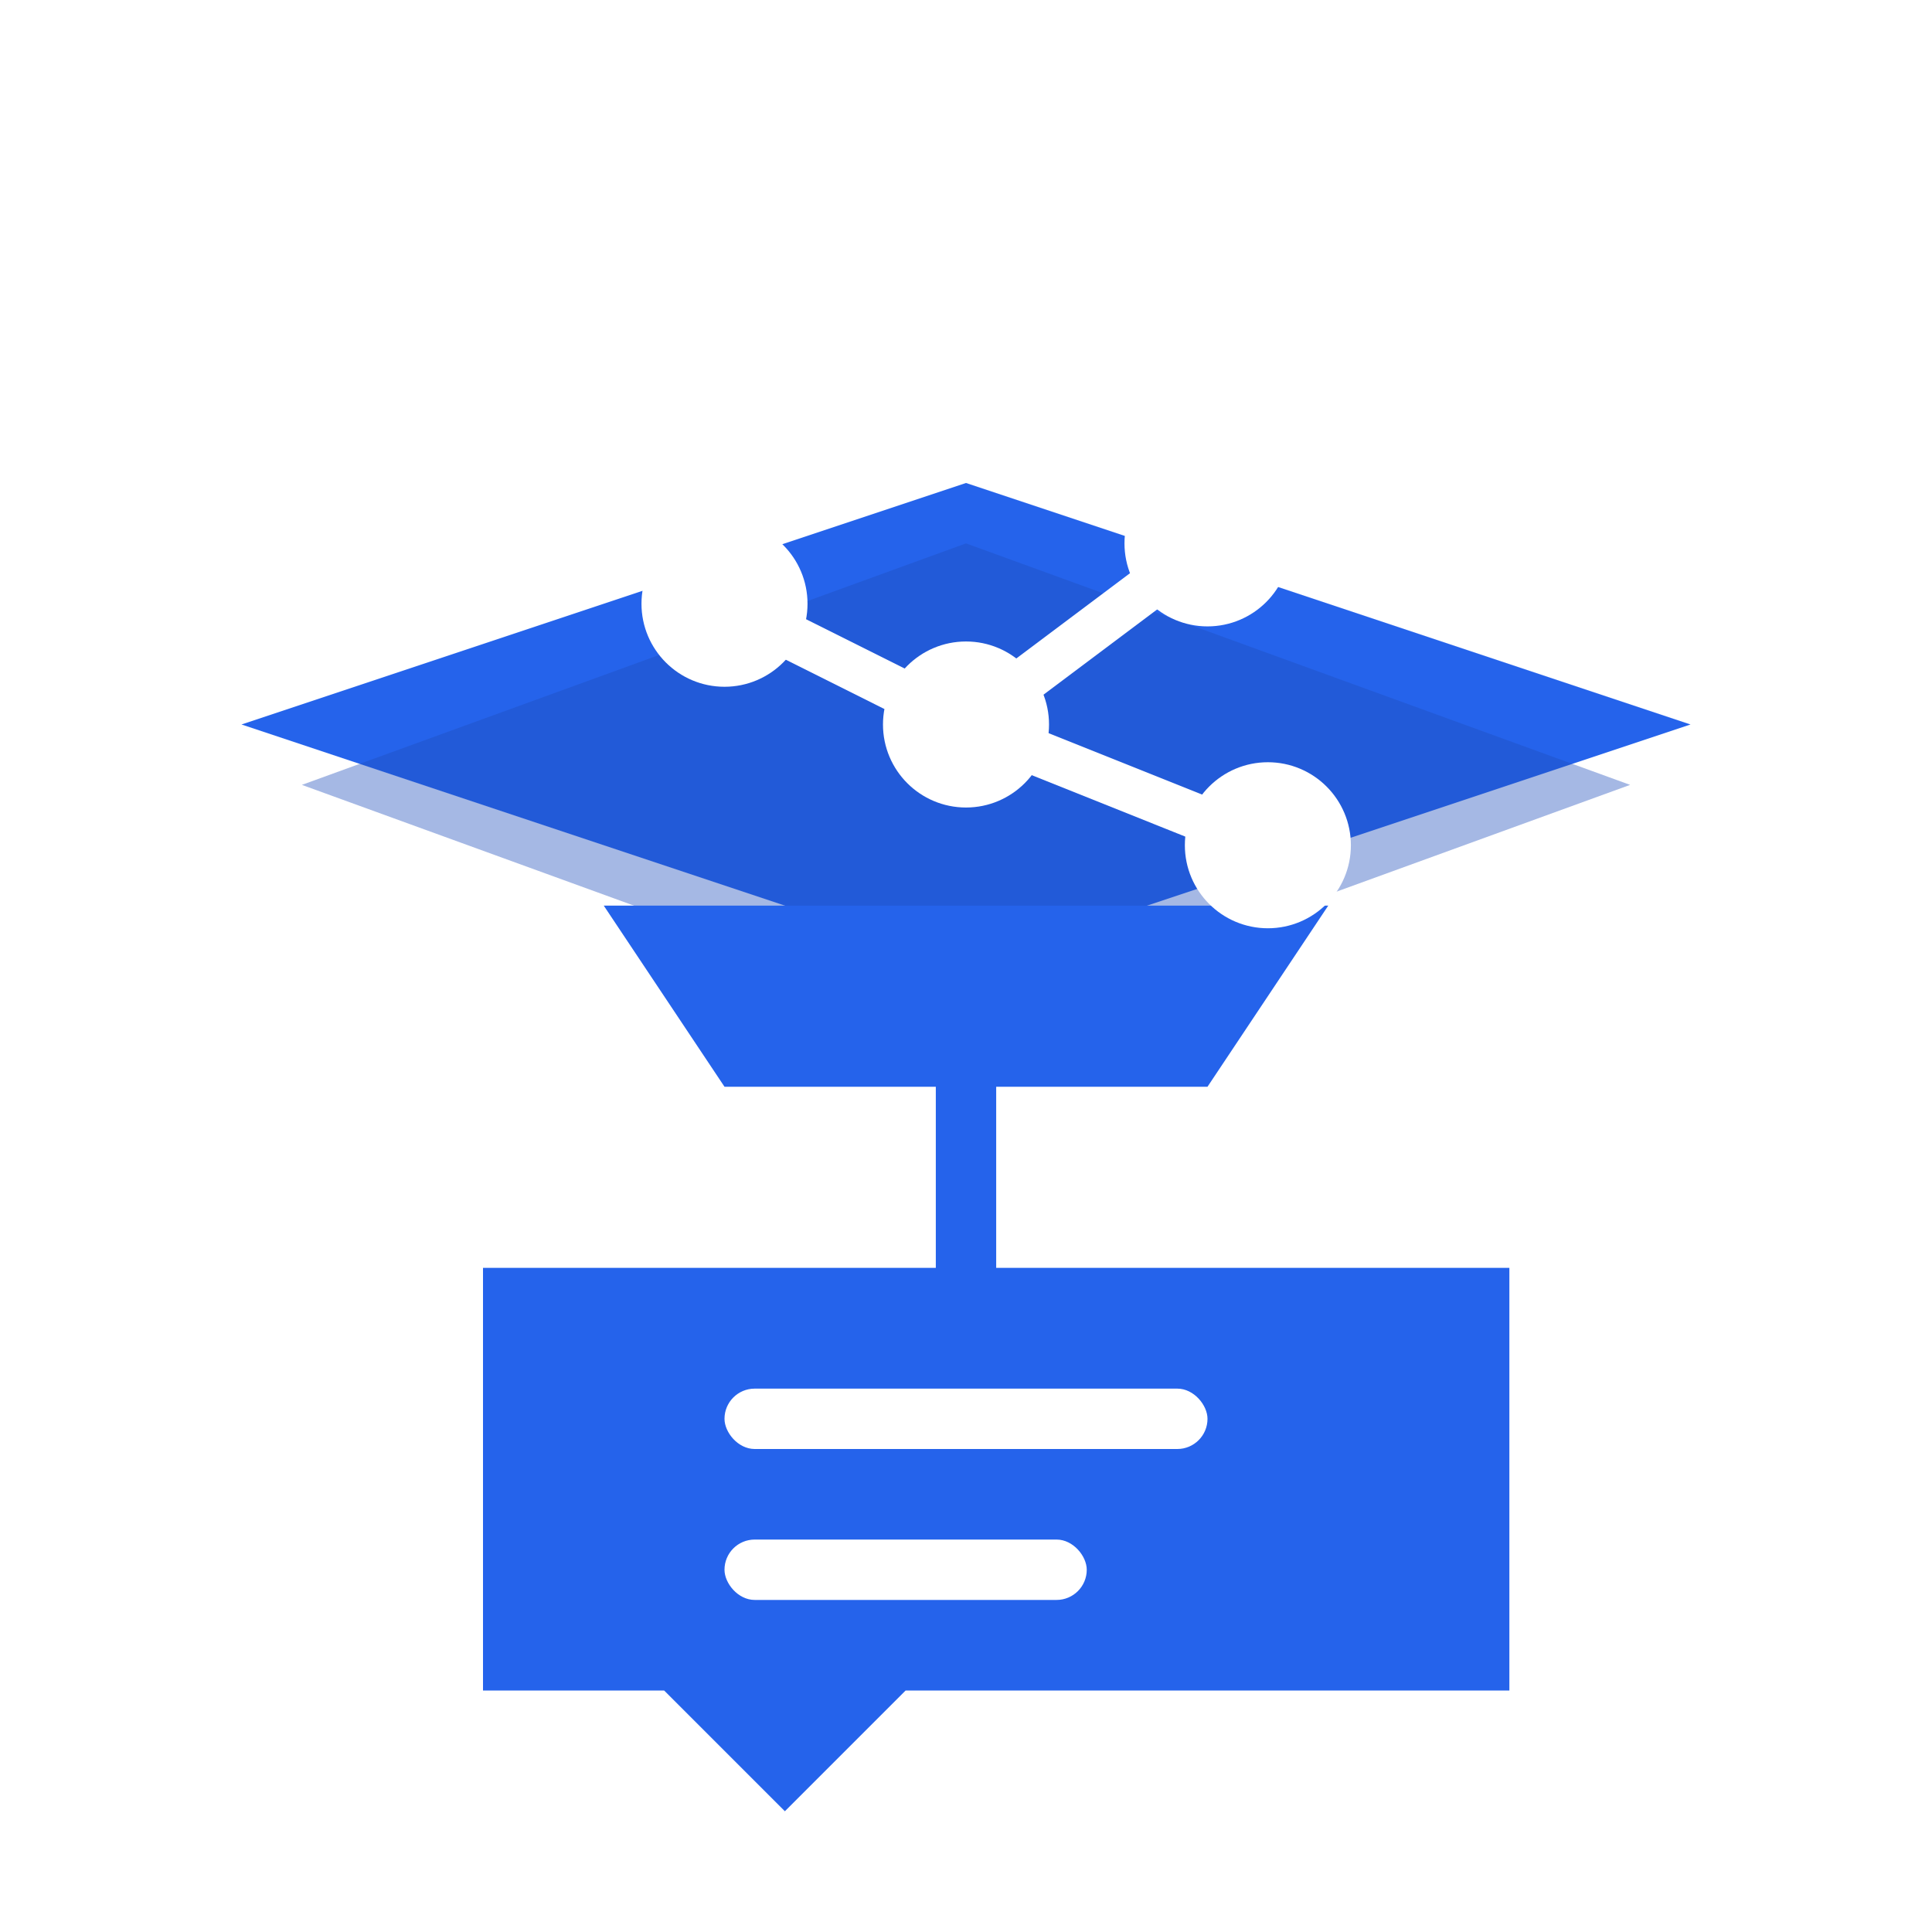 <svg viewBox="0 0 64 64" xmlns="http://www.w3.org/2000/svg">
  <defs>
    <filter id="shadow" x="-20%" y="-20%" width="140%" height="140%">
      <feDropShadow dx="0" dy="2" stdDeviation="2" flood-color="#000" flood-opacity="0.15"/>
    </filter>
  </defs>
  <!-- Subtle shadow for depth -->
  <g filter="url(#shadow)">
    <!-- Graduation cap base -->
    <polygon points="8,24 32,16 56,24 32,32" fill="#2563eb"/>
    <!-- Slight darker overlay for depth -->
    <polygon points="10,26 32,18 54,26 32,34" fill="#1e4fbb" opacity="0.4"/>
    <!-- Cap band -->
    <path d="M20 30 H44 L40 36 H24 Z" fill="#2563eb"/>
  </g>
  <!-- Tassel -->
  <line x1="32" y1="32" x2="32" y2="46" stroke="#2563eb" stroke-width="2" stroke-linecap="round"/>
  <circle cx="32" cy="48" r="3" fill="#2563eb"/>
  <!-- Circuit pattern on cap -->
  <g stroke="#ffffff" stroke-width="1.5" stroke-linecap="round">
    <!-- Central node -->
    <circle cx="32" cy="24" r="2" fill="#ffffff"/>
    <!-- Left circuit -->
    <line x1="32" y1="24" x2="24" y2="20"/>
    <circle cx="24" cy="20" r="2" fill="#ffffff"/>
    <!-- Right circuit -->
    <line x1="32" y1="24" x2="40" y2="18"/>
    <circle cx="40" cy="18" r="2" fill="#ffffff"/>
    <!-- Down-right circuit -->
    <line x1="32" y1="24" x2="42" y2="28"/>
    <circle cx="42" cy="28" r="2" fill="#ffffff"/>
  </g>
  <!-- Speech bubble for conversation -->
  <path d="M16 42 H50 V56 H30 L26 60 L22 56 H16 Z" fill="#2563eb"/>
  <!-- Text lines inside bubble -->
  <rect x="24" y="46" width="16" height="2" rx="1" fill="#ffffff"/>
  <rect x="24" y="51" width="12" height="2" rx="1" fill="#ffffff"/>
</svg>
